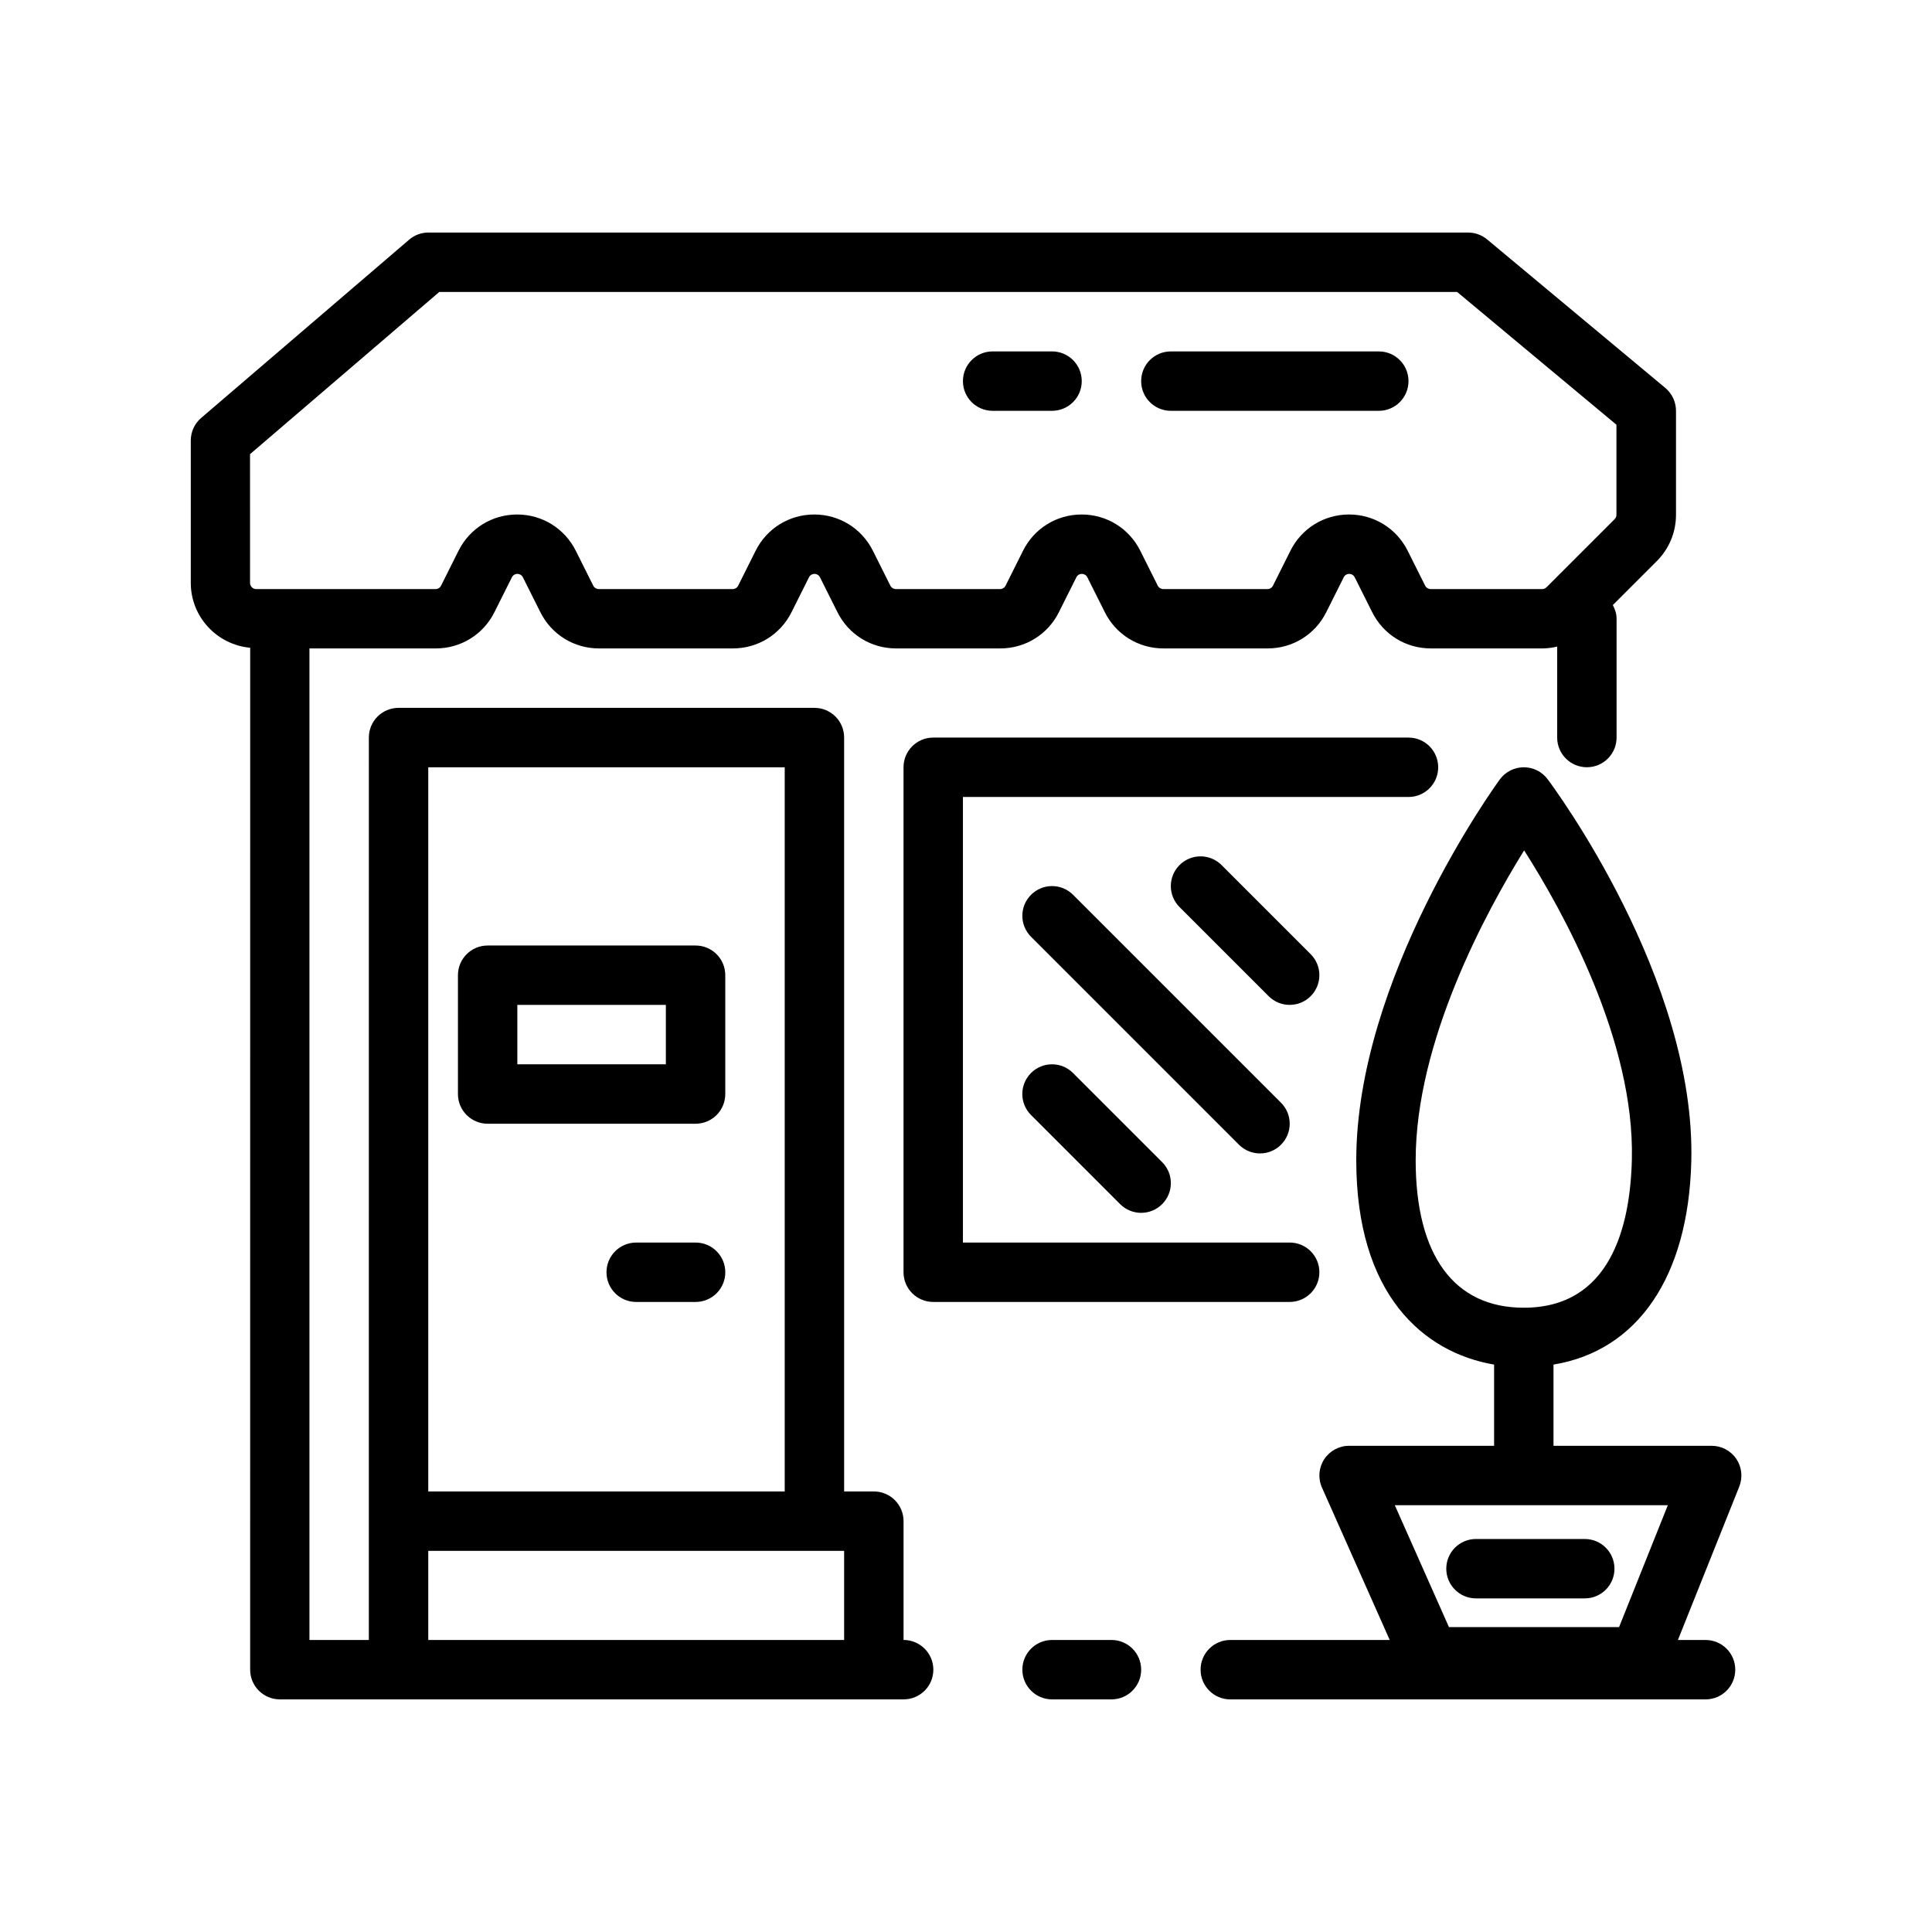 <?xml version="1.0" encoding="UTF-8"?>
<!-- Uploaded to: SVG Repo, www.svgrepo.com, Generator: SVG Repo Mixer Tools -->
<svg fill="#000000" width="800px" height="800px" version="1.1" viewBox="144 144 512 512" xmlns="http://www.w3.org/2000/svg">
 <g>
  <path d="m438.55 578.61h-15.742c-4.352 0-7.871 3.519-7.871 7.871s3.519 7.871 7.871 7.871h15.742c4.352 0 7.871-3.519 7.871-7.871s-3.523-7.871-7.871-7.871z"/>
  <path d="m383.45 578.61v-31.488c0-4.352-3.519-7.871-7.871-7.871h-7.871l-0.004-199.79c0-4.352-3.519-7.871-7.871-7.871h-110.21c-4.352 0-7.871 3.519-7.871 7.871l-0.004 207.66v31.488h-15.742v-262.77h33.496c6.629 0 12.578-3.684 15.531-9.605l4.637-9.266c0.598-1.18 2.289-1.18 2.891 0l4.637 9.258c2.953 5.926 8.902 9.613 15.531 9.613h35.504c6.629 0 12.578-3.684 15.531-9.605l4.637-9.266c0.598-1.18 2.289-1.18 2.891 0l4.637 9.258c2.953 5.926 8.902 9.613 15.531 9.613h27.629c6.629 0 12.578-3.684 15.531-9.605l4.637-9.266c0.598-1.18 2.289-1.18 2.891 0l4.637 9.258c2.953 5.926 8.902 9.613 15.531 9.613h27.629c6.629 0 12.578-3.684 15.531-9.605l4.637-9.266c0.598-1.18 2.289-1.18 2.891 0l4.637 9.258c2.953 5.926 8.902 9.613 15.531 9.613h29.566c1.348 0 2.652-0.195 3.93-0.488v24.105c0 4.352 3.519 7.871 7.871 7.871 4.352 0 7.871-3.519 7.871-7.871v-31.488c0-1.332-0.41-2.527-0.992-3.621l11.652-11.652c3.273-3.273 5.086-7.637 5.086-12.281v-27.551c0-2.34-1.039-4.551-2.824-6.055l-47.23-39.359c-1.418-1.172-3.195-1.82-5.047-1.82h-275.52c-1.875 0-3.699 0.668-5.117 1.898l-55.105 47.23c-1.746 1.488-2.754 3.676-2.754 5.977v37.738c0 9.02 6.934 16.375 15.742 17.199l-0.008 270.81c0 4.352 3.519 7.871 7.871 7.871h165.31c4.352 0 7.871-3.519 7.871-7.871 0.004-4.356-3.555-7.875-7.898-7.875zm-173.19-314.25 50.145-42.98h269.76l42.211 35.18v23.859c0 0.434-0.164 0.844-0.473 1.148l-18.059 18.059c-0.309 0.309-0.715 0.48-1.148 0.48h-29.566c-0.605 0-1.172-0.355-1.449-0.898l-4.637-9.266c-2.961-5.918-8.91-9.598-15.531-9.598-6.621 0-12.57 3.676-15.531 9.598l-4.637 9.273c-0.277 0.551-0.828 0.891-1.449 0.891h-27.629c-0.605 0-1.172-0.355-1.449-0.898l-4.637-9.266c-2.961-5.918-8.91-9.598-15.531-9.598-6.621 0-12.57 3.676-15.531 9.598l-4.637 9.273c-0.277 0.551-0.828 0.891-1.449 0.891h-27.629c-0.605 0-1.172-0.355-1.449-0.898l-4.637-9.266c-2.961-5.918-8.91-9.598-15.531-9.598s-12.57 3.676-15.531 9.598l-4.637 9.273c-0.277 0.551-0.828 0.891-1.449 0.891h-35.504c-0.605 0-1.172-0.355-1.449-0.898l-4.637-9.266c-2.961-5.918-8.91-9.598-15.531-9.598-6.621 0-12.57 3.676-15.531 9.598l-4.637 9.273c-0.277 0.551-0.828 0.891-1.449 0.891h-47.547c-0.891 0-1.621-0.73-1.621-1.621zm141.7 82.973v191.92h-94.465v-191.92zm-94.465 207.66h110.21v23.617h-110.21z"/>
  <path d="m604.14 530.61c-1.473-2.156-3.906-3.457-6.519-3.457h-41.926v-21.523c22.277-3.668 35.777-23.223 36.52-53.953 1.164-48.312-36.488-99.062-38.094-101.2-1.48-1.977-3.816-3.141-6.297-3.141h-0.055c-2.496 0.016-4.832 1.219-6.312 3.234-1.551 2.133-38.031 52.766-38.031 100.91 0 35.496 17.68 50.918 36.527 54.152v21.516h-38.422c-2.668 0-5.148 1.348-6.606 3.582s-1.676 5.055-0.59 7.484l17.957 40.398h-42.25c-4.352 0-7.871 3.519-7.871 7.871 0 4.352 3.519 7.871 7.871 7.871h125.95c4.352 0 7.871-3.519 7.871-7.871 0-4.352-3.519-7.871-7.871-7.871h-7.328l16.27-40.676c0.957-2.418 0.66-5.172-0.797-7.332zm-84.973-79.129c0-31.535 18.664-65.883 28.742-82.121 10.297 16.145 29.316 50.406 28.551 81.926-0.434 17.918-5.746 39.273-28.645 39.273-18.469 0.008-28.648-13.879-28.648-39.078zm66.828 91.41-12.926 32.309h-45.082l-14.352-32.309z"/>
  <path d="m535.15 567.59h28.828c4.352 0 7.871-3.519 7.871-7.871 0-4.352-3.519-7.871-7.871-7.871h-28.828c-4.352 0-7.871 3.519-7.871 7.871 0 4.352 3.519 7.871 7.871 7.871z"/>
  <path d="m493.65 481.16c0-4.352-3.519-7.871-7.871-7.871h-86.594v-118.08h118.08c4.352 0 7.871-3.519 7.871-7.871 0-4.352-3.519-7.871-7.871-7.871h-125.95c-4.352 0-7.871 3.519-7.871 7.871v133.82c0 4.352 3.519 7.871 7.871 7.871h94.465c4.344 0 7.871-3.527 7.871-7.871z"/>
  <path d="m417.23 428.36c-3.078 3.078-3.078 8.055 0 11.133l23.617 23.617c1.535 1.535 3.551 2.305 5.566 2.305 2.016 0 4.031-0.77 5.566-2.305 3.078-3.078 3.078-8.055 0-11.133l-23.617-23.617c-3.07-3.078-8.055-3.078-11.133 0z"/>
  <path d="m491.34 408c3.078-3.078 3.078-8.055 0-11.133l-23.617-23.617c-3.078-3.078-8.055-3.078-11.133 0s-3.078 8.055 0 11.133l23.617 23.617c1.535 1.535 3.551 2.305 5.566 2.305 2.019 0.004 4.023-0.77 5.566-2.305z"/>
  <path d="m477.91 449.67c2.016 0 4.031-0.77 5.566-2.305 3.078-3.078 3.078-8.055 0-11.133l-55.105-55.105c-3.078-3.078-8.055-3.078-11.133 0s-3.078 8.055 0 11.133l55.105 55.105c1.539 1.531 3.555 2.305 5.566 2.305z"/>
  <path d="m454.29 252.87h55.105c4.352 0 7.871-3.519 7.871-7.871s-3.519-7.871-7.871-7.871h-55.105c-4.352 0-7.871 3.519-7.871 7.871-0.004 4.352 3.516 7.871 7.871 7.871z"/>
  <path d="m407.06 252.87h15.742c4.352 0 7.871-3.519 7.871-7.871s-3.519-7.871-7.871-7.871h-15.742c-4.352 0-7.871 3.519-7.871 7.871s3.519 7.871 7.871 7.871z"/>
  <path d="m273.23 441.8h55.105c4.352 0 7.871-3.519 7.871-7.871v-31.488c0-4.352-3.519-7.871-7.871-7.871h-55.105c-4.352 0-7.871 3.519-7.871 7.871v31.488c0 4.344 3.519 7.871 7.871 7.871zm7.871-31.488h39.359v15.742h-39.359z"/>
  <path d="m328.34 473.29h-15.742c-4.352 0-7.871 3.519-7.871 7.871s3.519 7.871 7.871 7.871h15.742c4.352 0 7.871-3.519 7.871-7.871s-3.527-7.871-7.871-7.871z"/>
 </g>
</svg>